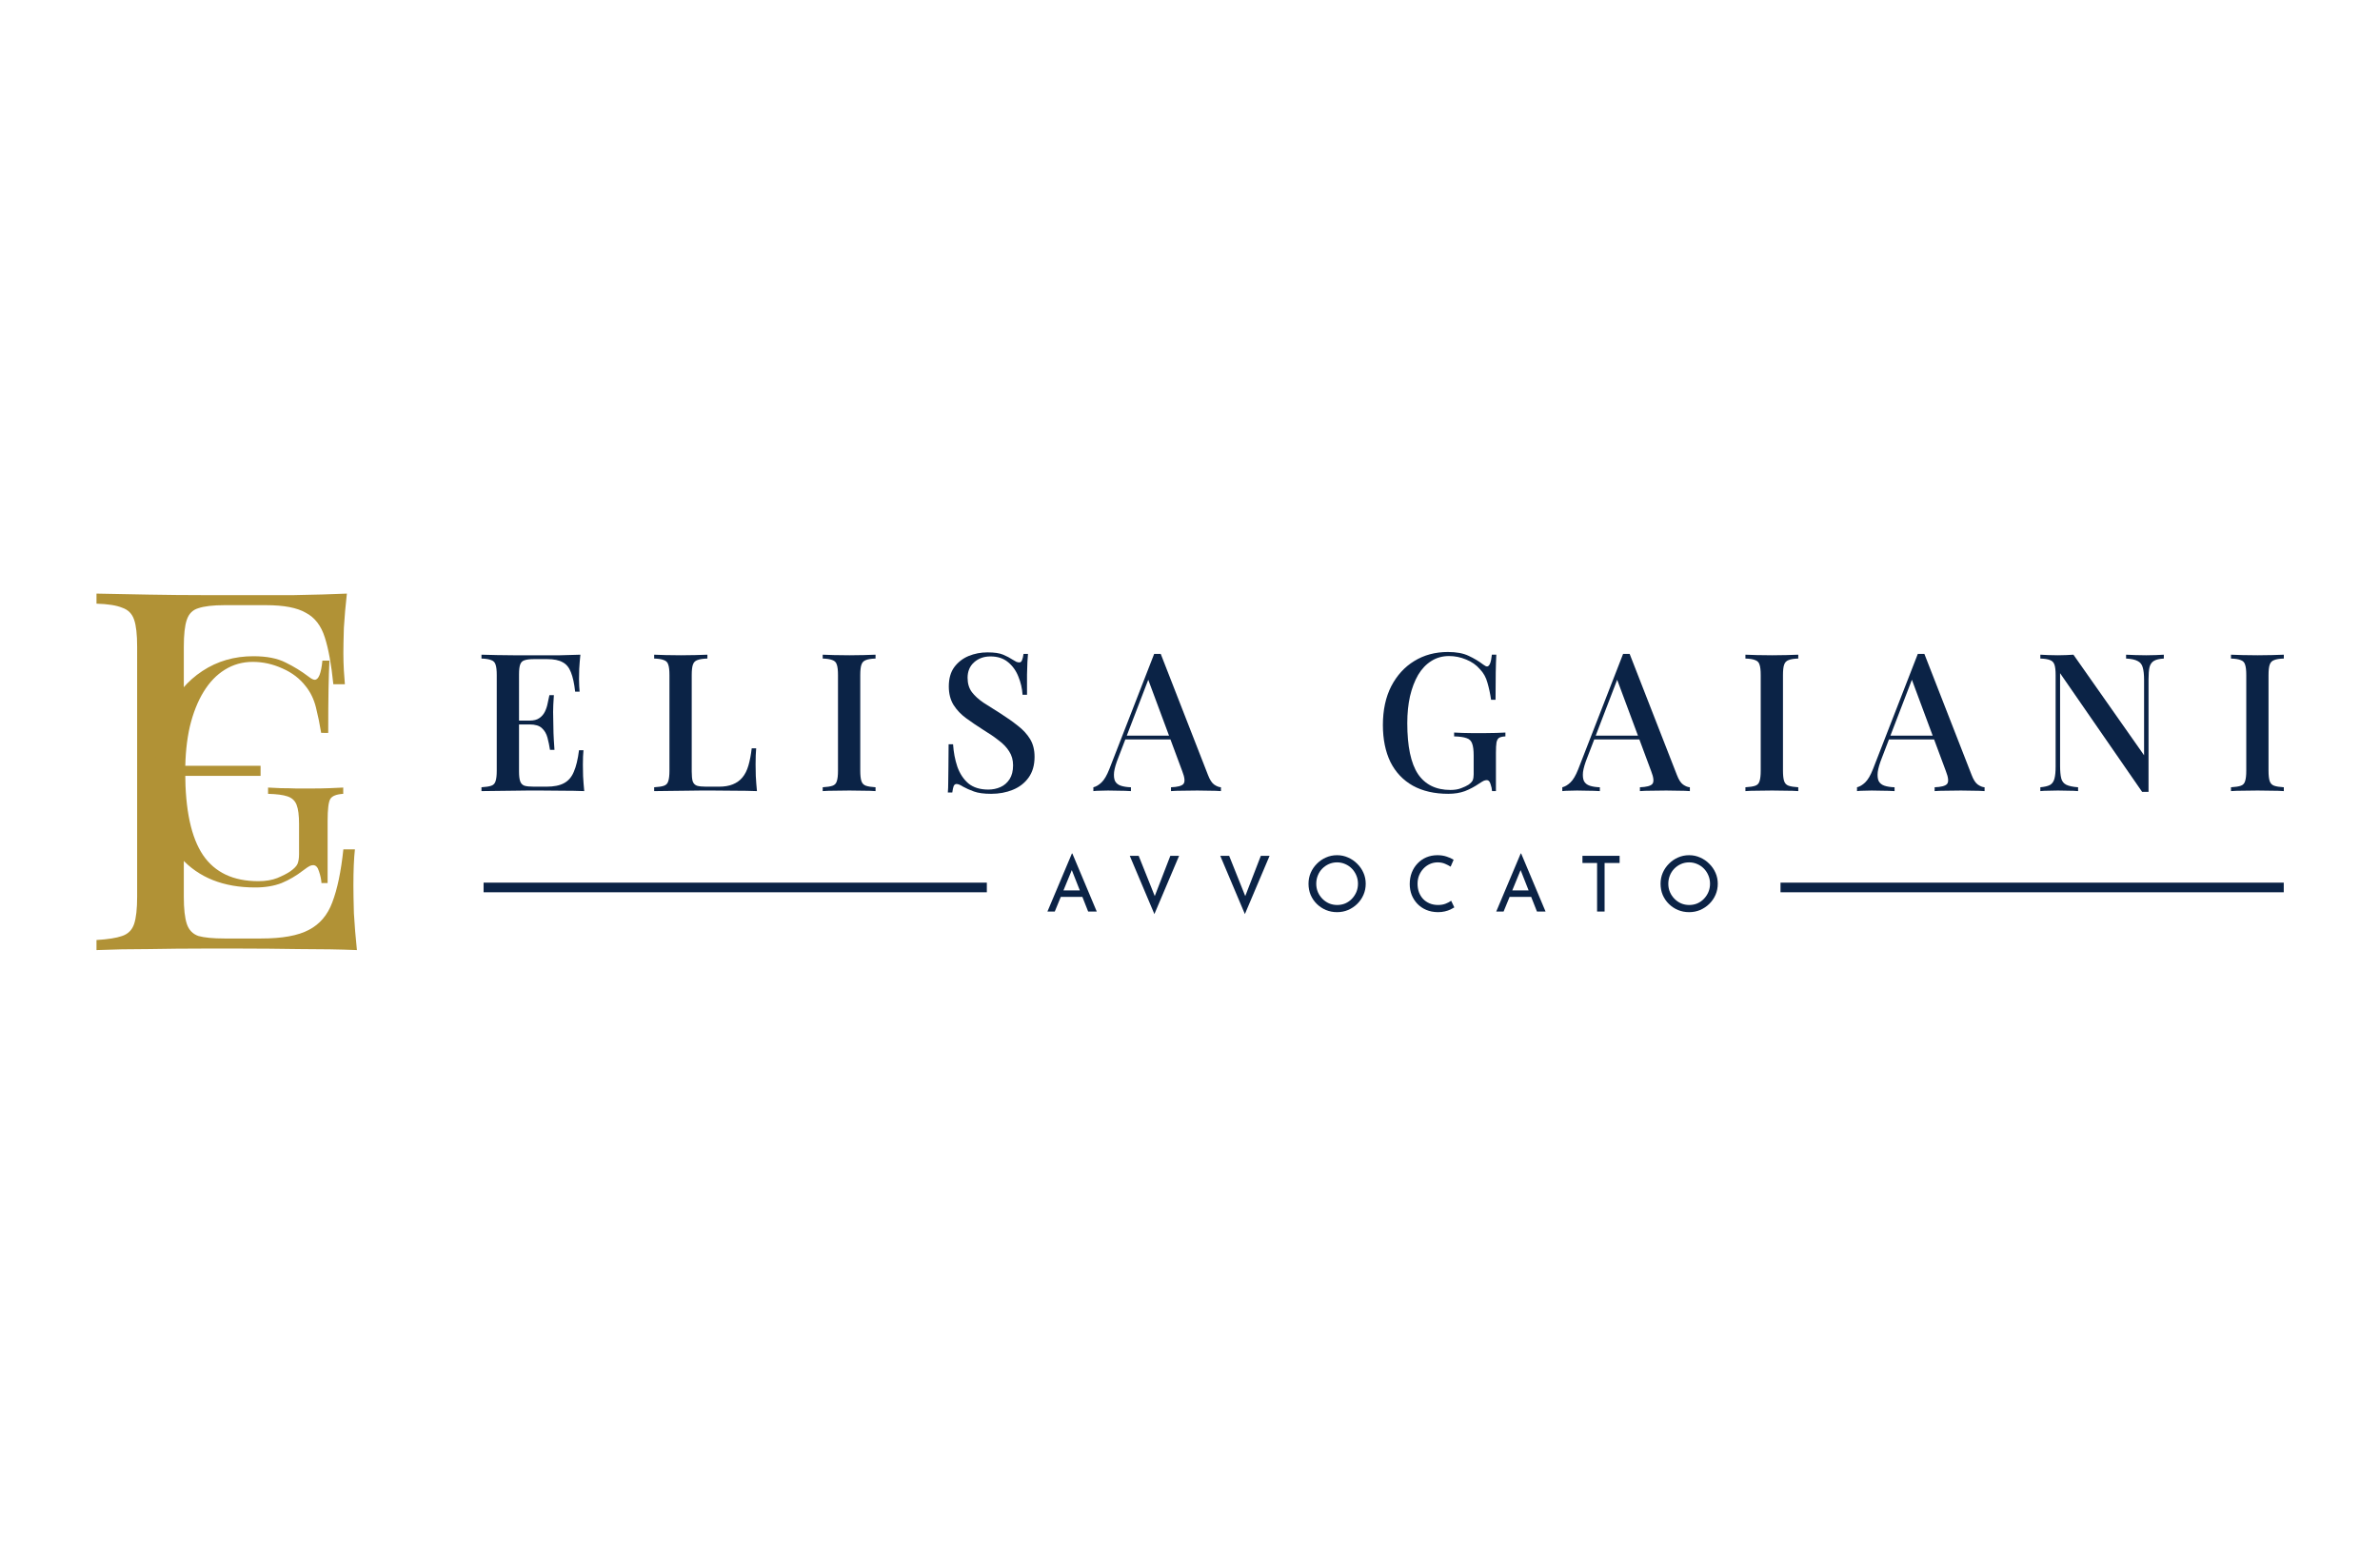 <?xml version="1.0" encoding="UTF-8" standalone="no"?>
<svg
   width="185"
   height="120"
   viewBox="0 0 185 120"
   fill="none"
   version="1.1"
   id="svg13"
   sodipodi:docname="logo-avvocato-gaiani-milano-portfolio.svg"
   inkscape:version="1.4.2 (ebf0e940d0, 2025-05-08)"
   xmlns:inkscape="http://www.inkscape.org/namespaces/inkscape"
   xmlns:sodipodi="http://sodipodi.sourceforge.net/DTD/sodipodi-0.dtd"
   xmlns="http://www.w3.org/2000/svg"
   xmlns:svg="http://www.w3.org/2000/svg">
  <sodipodi:namedview
     id="namedview13"
     pagecolor="#ffffff"
     bordercolor="#000000"
     borderopacity="0.25"
     inkscape:showpageshadow="2"
     inkscape:pageopacity="0.0"
     inkscape:pagecheckerboard="0"
     inkscape:deskcolor="#d1d1d1"
     inkscape:zoom="2.5632621"
     inkscape:cx="40.183171"
     inkscape:cy="40.183171"
     inkscape:window-width="2560"
     inkscape:window-height="1371"
     inkscape:window-x="0"
     inkscape:window-y="0"
     inkscape:window-maximized="1"
     inkscape:current-layer="svg13" />
  <defs
     id="defs13">
    <linearGradient
       id="paint0_linear_2413_1033"
       x1="17.073"
       y1="23.081"
       x2="38.254"
       y2="60.999"
       gradientUnits="userSpaceOnUse">
      <stop
         stop-color="#00CBD0"
         id="stop12" />
      <stop
         offset="1"
         stop-color="#005456"
         id="stop13" />
    </linearGradient>
  </defs>
  <g
     id="g22"
     transform="matrix(0.749,0,0,0.749,7.501,46.145)">
    <path
       d="m 25.985,0 c -0.139,1.219 -0.243,2.404 -0.312,3.554 -0.035,1.15 -0.052,2.021 -0.052,2.613 0,0.627 0.017,1.237 0.052,1.829 0.035,0.557 0.069,1.028 0.104,1.411 H 24.579 C 24.371,7.351 24.076,5.731 23.694,4.547 23.312,3.327 22.652,2.474 21.715,1.986 20.812,1.463 19.441,1.202 17.601,1.202 H 13.279 c -1.18,0 -2.083,0.105 -2.708,0.314 C 9.981,1.69 9.582,2.09 9.373,2.718 9.165,3.31 9.061,4.25 9.061,5.54 V 31.46 c 0,1.254 0.104,2.195 0.312,2.822 0.208,0.627 0.608,1.045 1.198,1.254 0.625,0.174 1.528,0.261 2.708,0.261 h 3.801 c 2.187,0 3.836,-0.296 4.947,-0.888 1.146,-0.592 1.961,-1.55 2.447,-2.874 0.521,-1.359 0.903,-3.188 1.146,-5.487 h 1.198 c -0.104,0.941 -0.156,2.195 -0.156,3.763 0,0.662 0.017,1.62 0.052,2.874 0.069,1.219 0.174,2.491 0.312,3.815 -1.77,-0.07 -3.767,-0.104 -5.989,-0.104 -2.222,-0.035 -4.201,-0.052 -5.936,-0.052 -1.042,0 -2.43,0 -4.166,0 -1.701,0 -3.524,0.017 -5.468,0.052 C 3.524,36.895 1.701,36.93 0,37 v -1.045 c 1.18,-0.07 2.066,-0.209 2.656,-0.418 0.625,-0.209 1.041,-0.627 1.25,-1.254 0.208,-0.627 0.312,-1.568 0.312,-2.822 V 5.54 C 4.218,4.25 4.114,3.31 3.906,2.718 3.697,2.09 3.281,1.672 2.656,1.463 2.066,1.219 1.18,1.08 0,1.045 V 0 c 1.701,0.035 3.524,0.07 5.468,0.105 1.944,0.035 3.767,0.052 5.468,0.052 1.736,0 3.124,0 4.166,0 1.597,0 3.402,0 5.416,0 C 22.566,0.122 24.388,0.07 25.985,0 Z m -8.957,17.873 c 0,0 0,0.174 0,0.523 0,0.348 0,0.523 0,0.523 H 7.499 c 0,0 0,-0.174 0,-0.523 0,-0.348 0,-0.523 0,-0.523 z"
       fill="#b19236"
       id="path1" />
    <path
       d="m 16.278,6.5 c 1.38,0 2.495,0.217 3.344,0.652 0.849,0.413 1.645,0.902 2.388,1.467 0.276,0.217 0.488,0.326 0.637,0.326 0.403,0 0.669,-0.663 0.796,-1.989 h 0.733 C 24.133,7.761 24.101,8.739 24.08,9.891 c -0.021,1.152 -0.032,2.674 -0.032,4.565 H 23.316 C 23.167,13.543 22.987,12.663 22.774,11.815 22.562,10.967 22.212,10.239 21.723,9.63 21.108,8.826 20.301,8.207 19.303,7.772 18.305,7.315 17.276,7.087 16.214,7.087 c -1.062,0 -2.027,0.272 -2.898,0.815 -0.849,0.522 -1.582,1.283 -2.197,2.283 -0.616,1 -1.093,2.207 -1.433,3.619 -0.318,1.391 -0.478,2.967 -0.478,4.728 0,3.913 0.616,6.783 1.847,8.609 1.231,1.804 3.142,2.707 5.732,2.707 0.764,0 1.423,-0.109 1.974,-0.326 0.573,-0.239 1.019,-0.467 1.337,-0.685 0.403,-0.283 0.658,-0.543 0.764,-0.783 0.106,-0.261 0.159,-0.598 0.159,-1.011 V 23.913 c 0,-0.891 -0.085,-1.554 -0.255,-1.989 -0.17,-0.435 -0.488,-0.728 -0.955,-0.88 -0.446,-0.152 -1.115,-0.239 -2.006,-0.261 v -0.652 c 0.382,0.022 0.828,0.043 1.337,0.065 0.509,0 1.04,0.011 1.592,0.033 0.573,0 1.093,0 1.56,0 0.701,0 1.327,-0.011 1.879,-0.033 0.573,-0.022 1.051,-0.043 1.433,-0.065 v 0.652 C 24.908,20.826 24.462,21 24.271,21.304 24.08,21.609 23.985,22.37 23.985,23.587 v 6.457 h -0.637 c -0.021,-0.37 -0.106,-0.772 -0.255,-1.207 -0.127,-0.435 -0.329,-0.652 -0.605,-0.652 -0.127,0 -0.255,0.033 -0.382,0.098 -0.127,0.065 -0.35,0.217 -0.669,0.457 -0.701,0.543 -1.444,0.978 -2.229,1.304 -0.785,0.304 -1.698,0.457 -2.739,0.457 -3.291,0 -5.86,-1.022 -7.707,-3.065 -1.826,-2.065 -2.739,-4.913 -2.739,-8.543 0,-2.543 0.446,-4.739 1.338,-6.587 C 8.253,10.457 9.463,9.033 10.991,8.033 12.541,7.011 14.303,6.5 16.278,6.5 Z"
       fill="#b19236"
       id="path2" />
    <path
       d="m 50.218,6.341 c -0.054,0.507 -0.094,1 -0.121,1.48 -0.013,0.467 -0.02,0.827 -0.02,1.08 0,0.253 0.007,0.493 0.02,0.72 0.013,0.227 0.027,0.413 0.04,0.56 h -0.462 c -0.094,-0.853 -0.241,-1.527 -0.442,-2.02 -0.188,-0.493 -0.475,-0.84 -0.864,-1.04 -0.375,-0.213 -0.904,-0.32 -1.587,-0.32 h -1.386 c -0.428,0 -0.757,0.04 -0.984,0.12 -0.214,0.067 -0.362,0.213 -0.442,0.44 -0.08,0.213 -0.12,0.553 -0.12,1.02 V 18.46 c 0,0.453 0.04,0.793 0.12,1.02 0.08,0.227 0.228,0.38 0.442,0.46 0.228,0.067 0.556,0.1 0.984,0.1 h 1.306 c 0.763,0 1.366,-0.12 1.808,-0.36 0.455,-0.24 0.797,-0.633 1.024,-1.18 0.241,-0.547 0.422,-1.293 0.542,-2.24 h 0.462 c -0.04,0.387 -0.06,0.893 -0.06,1.52 0,0.267 0.007,0.653 0.02,1.16 0.027,0.507 0.067,1.027 0.12,1.56 -0.683,-0.027 -1.453,-0.04 -2.31,-0.04 -0.857,-0.013 -1.62,-0.02 -2.29,-0.02 -0.308,0 -0.703,0 -1.185,0 -0.482,0 -1.004,0.007 -1.567,0.02 -0.549,0 -1.111,0.007 -1.687,0.02 -0.562,0 -1.105,0.007 -1.627,0.02 v -0.4 c 0.455,-0.027 0.797,-0.08 1.024,-0.16 0.228,-0.08 0.375,-0.24 0.442,-0.48 0.08,-0.24 0.12,-0.6 0.12,-1.08 V 8.461 c 0,-0.493 -0.04,-0.853 -0.12,-1.08 -0.067,-0.24 -0.221,-0.4 -0.462,-0.48 -0.228,-0.093 -0.562,-0.147 -1.004,-0.16 v -0.4 c 0.522,0.013 1.065,0.027 1.627,0.04 0.576,0 1.138,0.007 1.687,0.02 0.562,0 1.085,0 1.567,0 0.482,0 0.877,0 1.185,0 0.616,0 1.312,0 2.089,0 0.79,-0.013 1.493,-0.033 2.109,-0.06 z m -3.334,6.84 c 0,0 0,0.067 0,0.2 0,0.133 0,0.2 0,0.2 h -3.636 c 0,0 0,-0.067 0,-0.2 0,-0.133 0,-0.2 0,-0.2 z m 0.583,-2.64 c -0.054,0.76 -0.08,1.34 -0.08,1.74 0.013,0.4 0.02,0.767 0.02,1.1 0,0.333 0.007,0.7 0.02,1.1 0.013,0.4 0.047,0.98 0.101,1.74 H 47.064 c -0.067,-0.44 -0.154,-0.86 -0.261,-1.26 -0.107,-0.413 -0.301,-0.747 -0.583,-1 -0.268,-0.253 -0.69,-0.38 -1.266,-0.38 v -0.4 c 0.428,0 0.763,-0.087 1.004,-0.26 0.255,-0.173 0.449,-0.4 0.583,-0.68 0.134,-0.28 0.228,-0.567 0.281,-0.86 0.067,-0.307 0.127,-0.587 0.181,-0.84 z"
       fill="#0b2346"
       id="path3" />
    <path
       d="m 63.399,6.341 v 0.4 c -0.455,0.013 -0.803,0.067 -1.044,0.16 -0.228,0.08 -0.382,0.24 -0.462,0.48 -0.08,0.227 -0.12,0.587 -0.12,1.08 v 10 c 0,0.453 0.033,0.793 0.1,1.02 0.08,0.227 0.228,0.38 0.442,0.46 0.228,0.067 0.549,0.1 0.964,0.1 h 1.306 c 0.576,0 1.058,-0.08 1.446,-0.24 0.402,-0.16 0.737,-0.4 1.004,-0.72 0.268,-0.32 0.475,-0.733 0.623,-1.24 0.147,-0.507 0.261,-1.1 0.341,-1.78 h 0.462 c -0.04,0.427 -0.06,0.987 -0.06,1.68 0,0.267 0.007,0.66 0.02,1.18 0.027,0.507 0.067,1.033 0.12,1.58 -0.683,-0.027 -1.453,-0.04 -2.31,-0.04 -0.857,-0.013 -1.62,-0.02 -2.29,-0.02 -0.308,0 -0.703,0 -1.185,0 -0.482,0 -1.004,0.007 -1.567,0.02 -0.549,0 -1.111,0.007 -1.687,0.02 -0.562,0 -1.105,0.007 -1.627,0.02 v -0.4 c 0.455,-0.027 0.797,-0.08 1.024,-0.16 0.228,-0.08 0.375,-0.24 0.442,-0.48 0.08,-0.24 0.12,-0.6 0.12,-1.08 V 8.461 c 0,-0.493 -0.04,-0.853 -0.12,-1.08 -0.067,-0.24 -0.221,-0.4 -0.462,-0.48 -0.228,-0.093 -0.562,-0.147 -1.004,-0.16 v -0.4 c 0.308,0.013 0.703,0.027 1.185,0.04 0.495,0.013 1.024,0.02 1.587,0.02 0.509,0 1.011,-0.007 1.506,-0.02 0.509,-0.013 0.924,-0.027 1.245,-0.04 z"
       fill="#0b2346"
       id="path4" />
    <path
       d="m 80.849,6.341 v 0.4 c -0.442,0.013 -0.777,0.067 -1.004,0.16 -0.228,0.08 -0.382,0.24 -0.462,0.48 -0.08,0.227 -0.12,0.587 -0.12,1.08 v 9.92 c 0,0.48 0.04,0.84 0.12,1.08 0.08,0.24 0.234,0.4 0.462,0.48 0.228,0.08 0.562,0.133 1.004,0.16 v 0.4 c -0.321,-0.027 -0.73,-0.04 -1.225,-0.04 -0.482,-0.013 -0.978,-0.02 -1.486,-0.02 -0.562,0 -1.091,0.007 -1.587,0.02 -0.482,0 -0.877,0.013 -1.185,0.04 v -0.4 c 0.455,-0.027 0.797,-0.08 1.024,-0.16 0.228,-0.08 0.375,-0.24 0.442,-0.48 0.08,-0.24 0.12,-0.6 0.12,-1.08 V 8.461 c 0,-0.493 -0.04,-0.853 -0.12,-1.08 -0.067,-0.24 -0.221,-0.4 -0.462,-0.48 -0.228,-0.093 -0.562,-0.147 -1.004,-0.16 v -0.4 c 0.308,0.013 0.703,0.027 1.185,0.04 0.495,0.013 1.024,0.02 1.587,0.02 0.509,0 1.004,-0.007 1.486,-0.02 0.495,-0.013 0.904,-0.027 1.225,-0.04 z"
       fill="#0b2346"
       id="path5" />
    <path
       d="m 92.471,6.101 c 0.71,0 1.252,0.08 1.627,0.24 0.375,0.16 0.703,0.333 0.984,0.52 0.161,0.093 0.288,0.167 0.382,0.22 0.107,0.04 0.207,0.06 0.301,0.06 0.134,0 0.228,-0.073 0.281,-0.22 0.067,-0.147 0.12,-0.367 0.161,-0.66 h 0.462 c -0.013,0.24 -0.034,0.527 -0.06,0.86 -0.013,0.32 -0.027,0.747 -0.04,1.28 0,0.533 0,1.233 0,2.1 h -0.462 c -0.04,-0.653 -0.188,-1.287 -0.442,-1.9 -0.241,-0.613 -0.603,-1.113 -1.085,-1.5 -0.469,-0.387 -1.071,-0.58 -1.808,-0.58 -0.683,0 -1.252,0.207 -1.708,0.62 -0.442,0.4 -0.663,0.933 -0.663,1.6 0,0.587 0.147,1.08 0.442,1.48 0.295,0.387 0.696,0.753 1.205,1.1 0.522,0.333 1.111,0.707 1.768,1.12 0.67,0.427 1.272,0.853 1.808,1.28 0.536,0.413 0.958,0.873 1.266,1.38 0.308,0.507 0.462,1.12 0.462,1.84 0,0.867 -0.208,1.587 -0.623,2.16 -0.402,0.56 -0.944,0.98 -1.627,1.26 -0.683,0.28 -1.433,0.42 -2.25,0.42 -0.75,0 -1.346,-0.08 -1.788,-0.24 -0.442,-0.16 -0.817,-0.327 -1.125,-0.5 -0.295,-0.187 -0.522,-0.28 -0.683,-0.28 -0.134,0 -0.234,0.073 -0.301,0.22 -0.054,0.147 -0.101,0.367 -0.141,0.66 h -0.462 c 0.027,-0.293 0.04,-0.633 0.04,-1.02 0.013,-0.4 0.02,-0.92 0.02,-1.56 0.013,-0.64 0.02,-1.447 0.02,-2.42 h 0.462 c 0.054,0.827 0.201,1.6 0.442,2.32 0.255,0.72 0.636,1.3 1.145,1.74 0.522,0.427 1.212,0.64 2.069,0.64 0.455,0 0.877,-0.087 1.266,-0.26 0.388,-0.173 0.703,-0.447 0.944,-0.82 0.241,-0.373 0.362,-0.853 0.362,-1.44 0,-0.547 -0.134,-1.027 -0.402,-1.44 -0.254,-0.413 -0.616,-0.793 -1.085,-1.14 -0.455,-0.36 -0.991,-0.727 -1.607,-1.1 -0.629,-0.4 -1.219,-0.8 -1.768,-1.2 -0.549,-0.4 -0.991,-0.867 -1.326,-1.4 -0.321,-0.533 -0.482,-1.167 -0.482,-1.9 0,-0.813 0.188,-1.48 0.562,-2 0.388,-0.52 0.884,-0.907 1.486,-1.16 0.616,-0.253 1.272,-0.38 1.969,-0.38 z"
       fill="#0b2346"
       id="path6" />
    <path
       d="m 110.447,6.261 4.901,12.56 c 0.188,0.493 0.402,0.827 0.643,1 0.254,0.173 0.489,0.267 0.703,0.28 v 0.4 c -0.322,-0.027 -0.703,-0.04 -1.145,-0.04 -0.429,-0.013 -0.864,-0.02 -1.306,-0.02 -0.562,0 -1.084,0.007 -1.567,0.02 -0.482,0 -0.87,0.013 -1.165,0.04 v -0.4 c 0.683,-0.027 1.112,-0.14 1.286,-0.34 0.187,-0.213 0.147,-0.66 -0.121,-1.34 l -3.615,-9.72 0.321,-0.36 -3.334,8.68 c -0.241,0.6 -0.389,1.1 -0.442,1.5 -0.041,0.4 -0.007,0.713 0.1,0.94 0.121,0.227 0.322,0.387 0.603,0.48 0.281,0.093 0.629,0.147 1.044,0.16 v 0.4 c -0.401,-0.027 -0.81,-0.04 -1.225,-0.04 -0.402,-0.013 -0.783,-0.02 -1.145,-0.02 -0.321,0 -0.609,0.007 -0.864,0.02 -0.241,0 -0.462,0.013 -0.663,0.04 v -0.4 c 0.282,-0.067 0.563,-0.233 0.844,-0.5 0.281,-0.267 0.549,-0.72 0.803,-1.36 l 4.661,-11.98 c 0.107,0 0.221,0 0.341,0 0.121,0 0.235,0 0.342,0 z m 2.109,8.48 v 0.4 h -5.986 l 0.201,-0.4 z"
       fill="#0b2346"
       id="path7" />
    <path
       d="m 140.251,6.061 c 0.884,0 1.6,0.133 2.15,0.4 0.549,0.253 1.051,0.553 1.506,0.9 0.174,0.133 0.308,0.2 0.402,0.2 0.254,0 0.422,-0.407 0.502,-1.22 h 0.462 c -0.027,0.507 -0.047,1.12 -0.06,1.84 -0.014,0.707 -0.02,1.653 -0.02,2.84 h -0.462 c -0.094,-0.64 -0.221,-1.233 -0.382,-1.78 -0.147,-0.547 -0.408,-1.013 -0.783,-1.4 -0.362,-0.427 -0.837,-0.76 -1.427,-1 -0.575,-0.24 -1.165,-0.36 -1.767,-0.36 -0.697,0 -1.313,0.173 -1.848,0.52 -0.536,0.333 -0.991,0.813 -1.366,1.44 -0.362,0.627 -0.643,1.367 -0.844,2.22 -0.187,0.84 -0.281,1.767 -0.281,2.78 0,2.4 0.368,4.16 1.105,5.28 0.75,1.107 1.874,1.66 3.374,1.66 0.429,0 0.797,-0.06 1.105,-0.18 0.322,-0.12 0.576,-0.24 0.763,-0.36 0.228,-0.16 0.375,-0.313 0.442,-0.46 0.067,-0.16 0.101,-0.367 0.101,-0.62 v -1.94 c 0,-0.573 -0.054,-0.993 -0.161,-1.26 -0.094,-0.28 -0.288,-0.467 -0.582,-0.56 -0.295,-0.107 -0.724,-0.167 -1.286,-0.18 v -0.4 c 0.254,0.013 0.556,0.027 0.904,0.04 0.348,0 0.71,0.007 1.085,0.02 0.388,0 0.736,0 1.044,0 0.482,0 0.917,-0.007 1.306,-0.02 0.402,-0.013 0.73,-0.027 0.984,-0.04 v 0.4 c -0.281,0.013 -0.495,0.06 -0.643,0.14 -0.134,0.08 -0.227,0.24 -0.281,0.48 -0.04,0.24 -0.06,0.607 -0.06,1.1 v 3.96 h -0.402 c -0.013,-0.227 -0.067,-0.473 -0.161,-0.74 -0.08,-0.267 -0.207,-0.4 -0.381,-0.4 -0.094,0 -0.194,0.02 -0.302,0.06 -0.093,0.04 -0.261,0.14 -0.502,0.3 -0.468,0.32 -0.957,0.58 -1.466,0.78 -0.509,0.187 -1.085,0.28 -1.728,0.28 -1.433,0 -2.658,-0.28 -3.676,-0.84 -1.017,-0.573 -1.794,-1.393 -2.33,-2.46 -0.522,-1.08 -0.783,-2.36 -0.783,-3.84 0,-1.547 0.288,-2.887 0.864,-4.02 0.589,-1.133 1.386,-2.007 2.39,-2.62 1.018,-0.627 2.183,-0.94 3.495,-0.94 z"
       fill="#0b2346"
       id="path8" />
    <path
       d="m 159.111,6.261 4.902,12.56 c 0.187,0.493 0.402,0.827 0.643,1 0.254,0.173 0.488,0.267 0.703,0.28 v 0.4 c -0.322,-0.027 -0.703,-0.04 -1.145,-0.04 -0.429,-0.013 -0.864,-0.02 -1.306,-0.02 -0.562,0 -1.085,0.007 -1.567,0.02 -0.482,0 -0.87,0.013 -1.165,0.04 v -0.4 c 0.683,-0.027 1.112,-0.14 1.286,-0.34 0.187,-0.213 0.147,-0.66 -0.121,-1.34 l -3.616,-9.72 0.322,-0.36 -3.335,8.68 c -0.241,0.6 -0.388,1.1 -0.442,1.5 -0.04,0.4 -0.006,0.713 0.101,0.94 0.12,0.227 0.321,0.387 0.602,0.48 0.282,0.093 0.63,0.147 1.045,0.16 v 0.4 c -0.402,-0.027 -0.81,-0.04 -1.225,-0.04 -0.402,-0.013 -0.784,-0.02 -1.145,-0.02 -0.322,0 -0.61,0.007 -0.864,0.02 -0.241,0 -0.462,0.013 -0.663,0.04 v -0.4 c 0.281,-0.067 0.563,-0.233 0.844,-0.5 0.281,-0.267 0.549,-0.72 0.803,-1.36 l 4.661,-11.98 c 0.107,0 0.22,0 0.341,0 0.121,0 0.234,0 0.341,0 z m 2.11,8.48 v 0.4 h -5.986 l 0.2,-0.4 z"
       fill="#0b2346"
       id="path9" />
    <path
       d="m 176.609,6.341 v 0.4 c -0.442,0.013 -0.777,0.067 -1.004,0.16 -0.228,0.08 -0.382,0.24 -0.462,0.48 -0.081,0.227 -0.121,0.587 -0.121,1.08 v 9.92 c 0,0.48 0.04,0.84 0.121,1.08 0.08,0.24 0.234,0.4 0.462,0.48 0.227,0.08 0.562,0.133 1.004,0.16 v 0.4 c -0.321,-0.027 -0.73,-0.04 -1.225,-0.04 -0.482,-0.013 -0.978,-0.02 -1.487,-0.02 -0.562,0 -1.091,0.007 -1.587,0.02 -0.482,0 -0.877,0.013 -1.185,0.04 v -0.4 c 0.455,-0.027 0.797,-0.08 1.025,-0.16 0.227,-0.08 0.375,-0.24 0.442,-0.48 0.08,-0.24 0.12,-0.6 0.12,-1.08 V 8.461 c 0,-0.493 -0.04,-0.853 -0.12,-1.08 -0.067,-0.24 -0.221,-0.4 -0.462,-0.48 -0.228,-0.093 -0.563,-0.147 -1.005,-0.16 v -0.4 c 0.308,0.013 0.703,0.027 1.185,0.04 0.496,0.013 1.025,0.02 1.587,0.02 0.509,0 1.005,-0.007 1.487,-0.02 0.495,-0.013 0.904,-0.027 1.225,-0.04 z"
       fill="#0b2346"
       id="path10" />
    <path
       d="m 189.698,6.261 4.901,12.56 c 0.187,0.493 0.402,0.827 0.643,1 0.254,0.173 0.489,0.267 0.703,0.28 v 0.4 c -0.322,-0.027 -0.703,-0.04 -1.145,-0.04 -0.429,-0.013 -0.864,-0.02 -1.306,-0.02 -0.562,0 -1.085,0.007 -1.567,0.02 -0.482,0 -0.87,0.013 -1.165,0.04 v -0.4 c 0.683,-0.027 1.112,-0.14 1.286,-0.34 0.187,-0.213 0.147,-0.66 -0.121,-1.34 l -3.615,-9.72 0.321,-0.36 -3.335,8.68 c -0.241,0.6 -0.388,1.1 -0.441,1.5 -0.041,0.4 -0.007,0.713 0.1,0.94 0.121,0.227 0.321,0.387 0.603,0.48 0.281,0.093 0.629,0.147 1.044,0.16 v 0.4 c -0.402,-0.027 -0.81,-0.04 -1.225,-0.04 -0.402,-0.013 -0.784,-0.02 -1.145,-0.02 -0.322,0 -0.609,0.007 -0.864,0.02 -0.241,0 -0.462,0.013 -0.663,0.04 v -0.4 c 0.281,-0.067 0.563,-0.233 0.844,-0.5 0.281,-0.267 0.549,-0.72 0.803,-1.36 l 4.661,-11.98 c 0.107,0 0.221,0 0.341,0 0.121,0 0.234,0 0.342,0 z m 2.109,8.48 v 0.4 h -5.986 l 0.201,-0.4 z"
       fill="#0b2346"
       id="path11" />
    <path
       d="m 214.547,6.341 v 0.4 c -0.455,0.027 -0.797,0.107 -1.024,0.24 -0.228,0.133 -0.382,0.353 -0.462,0.66 -0.067,0.293 -0.101,0.713 -0.101,1.26 V 20.581 c -0.107,0 -0.214,0 -0.321,0 -0.107,0 -0.221,0 -0.342,0 L 203.78,8.261 v 9.6 c 0,0.56 0.04,1 0.121,1.32 0.08,0.307 0.254,0.527 0.522,0.66 0.268,0.133 0.676,0.22 1.225,0.26 v 0.4 c -0.254,-0.027 -0.582,-0.04 -0.984,-0.04 -0.388,-0.013 -0.757,-0.02 -1.105,-0.02 -0.334,0 -0.669,0.007 -1.004,0.02 -0.335,0 -0.609,0.013 -0.824,0.04 v -0.4 c 0.442,-0.04 0.777,-0.12 1.005,-0.24 0.227,-0.133 0.381,-0.353 0.462,-0.66 0.08,-0.307 0.12,-0.727 0.12,-1.26 V 8.461 c 0,-0.493 -0.04,-0.853 -0.12,-1.08 -0.081,-0.24 -0.235,-0.4 -0.462,-0.48 -0.228,-0.093 -0.563,-0.147 -1.005,-0.16 v -0.4 c 0.215,0.013 0.489,0.027 0.824,0.04 0.335,0.013 0.67,0.02 1.004,0.02 0.295,0 0.583,-0.007 0.864,-0.02 0.281,-0.013 0.529,-0.027 0.743,-0.04 l 7.332,10.44 V 8.981 c 0,-0.573 -0.047,-1.013 -0.14,-1.32 -0.081,-0.307 -0.255,-0.527 -0.523,-0.66 -0.268,-0.147 -0.669,-0.233 -1.205,-0.26 v -0.4 c 0.241,0.013 0.563,0.027 0.964,0.04 0.402,0.013 0.777,0.02 1.125,0.02 0.335,0 0.67,-0.007 1.005,-0.02 0.334,-0.013 0.609,-0.027 0.823,-0.04 z"
       fill="#0b2346"
       id="path12" />
    <path
       d="m 227,6.341 v 0.4 c -0.442,0.013 -0.777,0.067 -1.004,0.16 -0.228,0.08 -0.382,0.24 -0.462,0.48 -0.081,0.227 -0.121,0.587 -0.121,1.08 v 9.92 c 0,0.48 0.04,0.84 0.121,1.08 0.08,0.24 0.234,0.4 0.462,0.48 0.227,0.08 0.562,0.133 1.004,0.16 v 0.4 c -0.321,-0.027 -0.73,-0.04 -1.225,-0.04 -0.482,-0.013 -0.978,-0.02 -1.487,-0.02 -0.562,0 -1.091,0.007 -1.587,0.02 -0.482,0 -0.877,0.013 -1.185,0.04 v -0.4 c 0.455,-0.027 0.797,-0.08 1.025,-0.16 0.227,-0.08 0.375,-0.24 0.442,-0.48 0.08,-0.24 0.12,-0.6 0.12,-1.08 V 8.461 c 0,-0.493 -0.04,-0.853 -0.12,-1.08 -0.067,-0.24 -0.221,-0.4 -0.462,-0.48 -0.228,-0.093 -0.563,-0.147 -1.005,-0.16 v -0.4 c 0.308,0.013 0.703,0.027 1.185,0.04 0.496,0.013 1.025,0.02 1.587,0.02 0.509,0 1.005,-0.007 1.487,-0.02 0.495,-0.013 0.904,-0.027 1.225,-0.04 z"
       fill="#0b2346"
       id="path13" />
    <path
       d="m 98.688,33 2.539,-6.024 h 0.048 l 2.531,6.024 h -0.892 l -1.896,-4.808 0.554,-0.36 -2.121,5.168 z m 1.486,-2.192 h 2.161 l 0.257,0.672 h -2.643 z"
       fill="#0b2346"
       id="path14" />
    <path
       d="m 108.157,27.216 1.912,4.784 -0.442,-0.088 1.816,-4.696 h 0.908 l -2.563,6.048 -2.555,-6.048 z"
       fill="#0b2346"
       id="path15" />
    <path
       d="m 117.547,27.216 1.913,4.784 -0.442,-0.088 1.816,-4.696 h 0.908 l -2.563,6.048 -2.556,-6.048 z"
       fill="#0b2346"
       id="path16" />
    <path
       d="m 125.782,30.112 c 0,-0.4 0.075,-0.776 0.225,-1.128 0.156,-0.357 0.37,-0.672 0.643,-0.944 0.273,-0.277 0.587,-0.493 0.94,-0.648 0.359,-0.16 0.745,-0.24 1.157,-0.24 0.407,0 0.788,0.08 1.141,0.24 0.359,0.155 0.675,0.371 0.948,0.648 0.279,0.272 0.496,0.587 0.651,0.944 0.155,0.352 0.233,0.728 0.233,1.128 0,0.411 -0.078,0.795 -0.233,1.152 -0.155,0.357 -0.372,0.672 -0.651,0.944 -0.273,0.267 -0.589,0.477 -0.948,0.632 -0.353,0.149 -0.734,0.224 -1.141,0.224 -0.412,0 -0.798,-0.075 -1.157,-0.224 -0.353,-0.149 -0.667,-0.357 -0.94,-0.624 -0.273,-0.267 -0.487,-0.579 -0.643,-0.936 -0.15,-0.357 -0.225,-0.747 -0.225,-1.168 z m 0.804,0.008 c 0,0.304 0.056,0.589 0.168,0.856 0.113,0.261 0.268,0.493 0.467,0.696 0.198,0.203 0.428,0.363 0.691,0.48 0.262,0.112 0.546,0.168 0.851,0.168 0.3,0 0.581,-0.056 0.844,-0.168 0.262,-0.117 0.49,-0.277 0.683,-0.48 0.193,-0.203 0.345,-0.435 0.458,-0.696 0.112,-0.267 0.169,-0.555 0.169,-0.864 0,-0.304 -0.057,-0.589 -0.169,-0.856 -0.113,-0.272 -0.268,-0.509 -0.466,-0.712 -0.198,-0.203 -0.429,-0.36 -0.691,-0.472 -0.263,-0.117 -0.544,-0.176 -0.844,-0.176 -0.305,0 -0.589,0.059 -0.852,0.176 -0.262,0.117 -0.492,0.277 -0.691,0.48 -0.198,0.203 -0.35,0.44 -0.458,0.712 -0.107,0.267 -0.16,0.552 -0.16,0.856 z"
       fill="#0b2346"
       id="path17" />
    <path
       d="m 140.915,32.568 c -0.096,0.064 -0.227,0.136 -0.393,0.216 -0.166,0.08 -0.362,0.147 -0.587,0.2 -0.219,0.053 -0.46,0.08 -0.723,0.08 -0.45,-0.005 -0.857,-0.085 -1.221,-0.24 -0.359,-0.155 -0.664,-0.365 -0.916,-0.632 -0.252,-0.267 -0.448,-0.573 -0.587,-0.92 -0.134,-0.352 -0.201,-0.725 -0.201,-1.12 0,-0.432 0.07,-0.829 0.209,-1.192 0.145,-0.368 0.346,-0.685 0.603,-0.952 0.257,-0.272 0.56,-0.483 0.908,-0.632 0.353,-0.149 0.739,-0.224 1.157,-0.224 0.348,0 0.664,0.048 0.948,0.144 0.284,0.091 0.528,0.2 0.731,0.328 l -0.313,0.72 c -0.161,-0.107 -0.356,-0.208 -0.587,-0.304 -0.225,-0.096 -0.477,-0.144 -0.755,-0.144 -0.284,0 -0.552,0.056 -0.804,0.168 -0.251,0.112 -0.474,0.269 -0.666,0.472 -0.193,0.203 -0.346,0.44 -0.458,0.712 -0.108,0.267 -0.161,0.555 -0.161,0.864 0,0.315 0.048,0.608 0.144,0.88 0.102,0.267 0.244,0.499 0.426,0.696 0.188,0.197 0.413,0.352 0.675,0.464 0.263,0.112 0.557,0.168 0.884,0.168 0.295,0 0.557,-0.045 0.788,-0.136 0.23,-0.091 0.42,-0.192 0.57,-0.304 z"
       fill="#0b2346"
       id="path18" />
    <path
       d="m 145.265,33 2.539,-6.024 h 0.048 l 2.531,6.024 h -0.892 l -1.896,-4.808 0.555,-0.36 -2.122,5.168 z m 1.487,-2.192 h 2.161 l 0.257,0.672 h -2.643 z"
       fill="#0b2346"
       id="path19" />
    <path
       d="m 154.212,27.216 h 3.857 v 0.744 h -1.559 v 5.04 h -0.779 v -5.04 h -1.519 z"
       fill="#0b2346"
       id="path20" />
    <path
       d="m 162.318,30.112 c 0,-0.4 0.075,-0.776 0.225,-1.128 0.155,-0.357 0.369,-0.672 0.643,-0.944 0.273,-0.277 0.586,-0.493 0.94,-0.648 0.358,-0.16 0.744,-0.24 1.157,-0.24 0.407,0 0.787,0.08 1.141,0.24 0.358,0.155 0.675,0.371 0.948,0.648 0.278,0.272 0.495,0.587 0.651,0.944 0.155,0.352 0.233,0.728 0.233,1.128 0,0.411 -0.078,0.795 -0.233,1.152 -0.156,0.357 -0.373,0.672 -0.651,0.944 -0.273,0.267 -0.59,0.477 -0.948,0.632 -0.354,0.149 -0.734,0.224 -1.141,0.224 -0.413,0 -0.799,-0.075 -1.157,-0.224 -0.354,-0.149 -0.667,-0.357 -0.94,-0.624 -0.274,-0.267 -0.488,-0.579 -0.643,-0.936 -0.15,-0.357 -0.225,-0.747 -0.225,-1.168 z m 0.803,0.008 c 0,0.304 0.056,0.589 0.169,0.856 0.112,0.261 0.268,0.493 0.466,0.696 0.198,0.203 0.429,0.363 0.691,0.48 0.262,0.112 0.546,0.168 0.852,0.168 0.3,0 0.581,-0.056 0.843,-0.168 0.263,-0.117 0.49,-0.277 0.683,-0.48 0.193,-0.203 0.346,-0.435 0.458,-0.696 0.113,-0.267 0.169,-0.555 0.169,-0.864 0,-0.304 -0.056,-0.589 -0.169,-0.856 -0.112,-0.272 -0.268,-0.509 -0.466,-0.712 -0.198,-0.203 -0.428,-0.36 -0.691,-0.472 -0.262,-0.117 -0.543,-0.176 -0.843,-0.176 -0.306,0 -0.59,0.059 -0.852,0.176 -0.263,0.117 -0.493,0.277 -0.691,0.48 -0.198,0.203 -0.351,0.44 -0.458,0.712 -0.107,0.267 -0.161,0.552 -0.161,0.856 z"
       fill="#0b2346"
       id="path21" />
    <line
       x1="174.766"
       y1="30.5"
       x2="226.993"
       y2="30.5"
       stroke="#0b2346"
       id="line21" />
    <line
       x1="40.172"
       y1="30.5"
       x2="92.399"
       y2="30.5"
       stroke="#0b2346"
       id="line22" />
  </g>
</svg>
